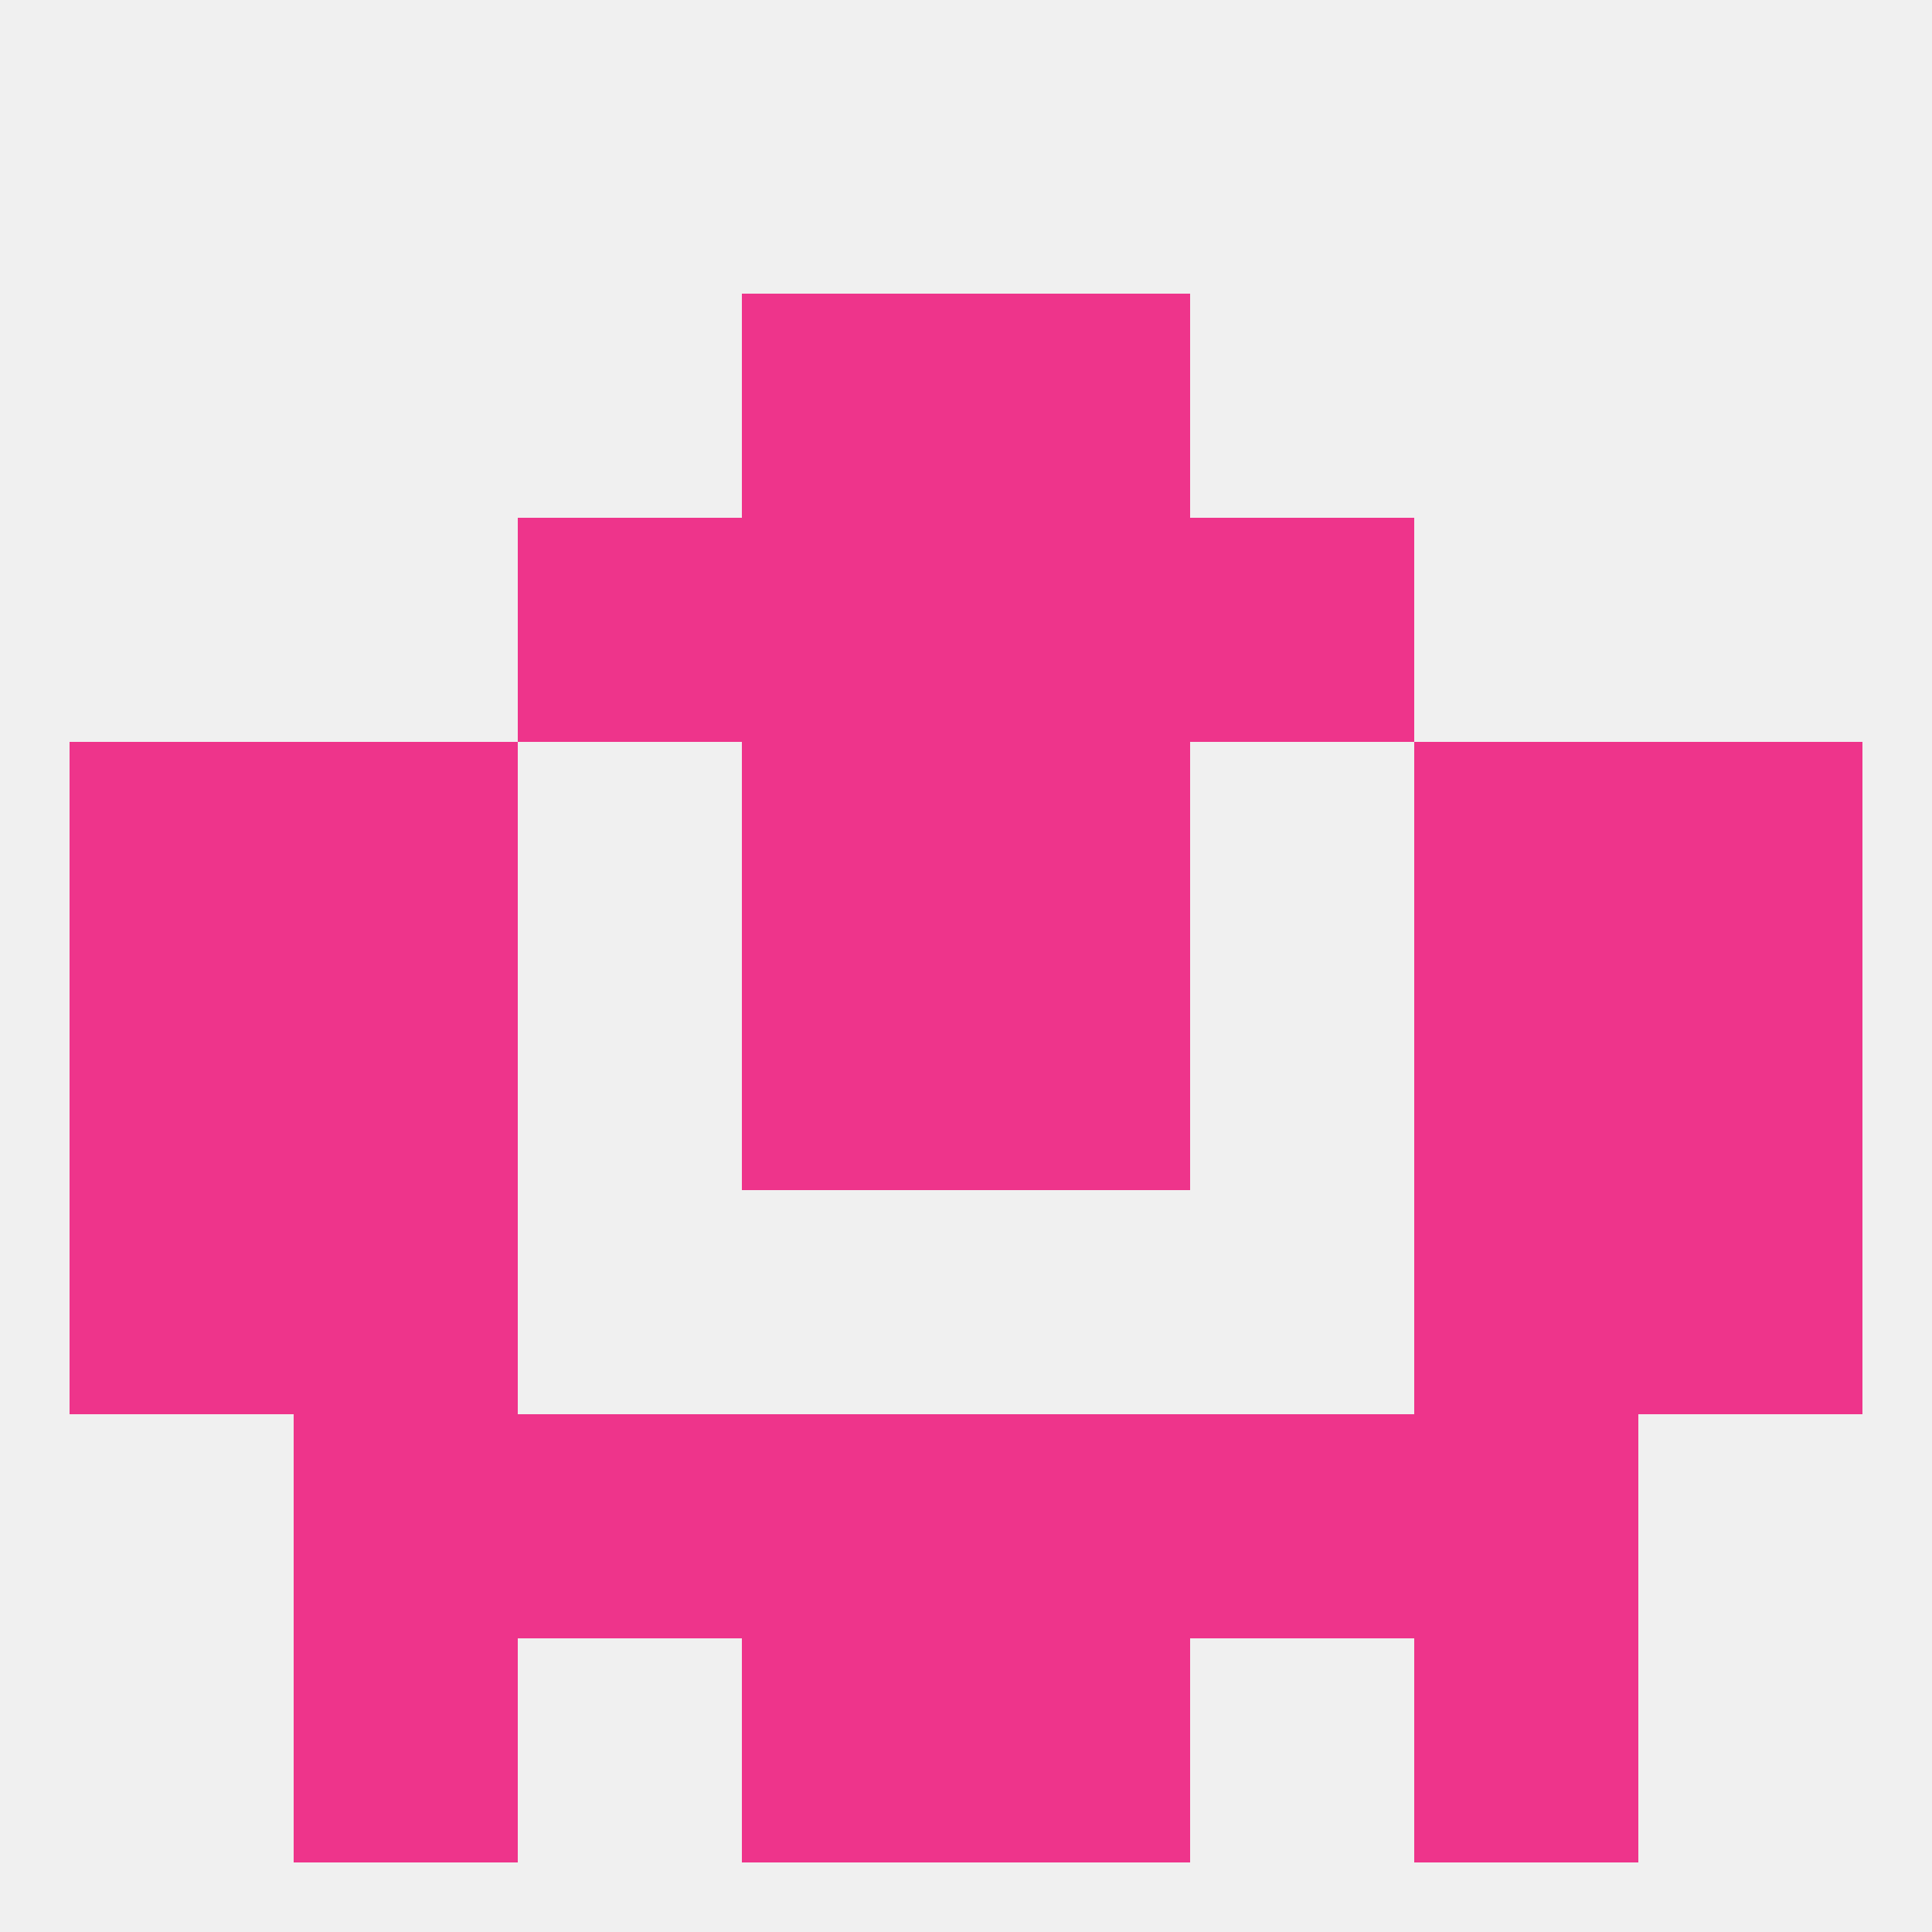 
<!--   <?xml version="1.0"?> -->
<svg version="1.1" baseprofile="full" xmlns="http://www.w3.org/2000/svg" xmlns:xlink="http://www.w3.org/1999/xlink" xmlns:ev="http://www.w3.org/2001/xml-events" width="250" height="250" viewBox="0 0 250 250" >
	<rect width="100%" height="100%" fill="rgba(240,240,240,255)"/>

	<rect x="67" y="67" width="29" height="29" fill="rgba(238,52,139,255)"/>
	<rect x="154" y="67" width="29" height="29" fill="rgba(238,52,139,255)"/>
	<rect x="96" y="67" width="29" height="29" fill="rgba(238,52,139,255)"/>
	<rect x="125" y="67" width="29" height="29" fill="rgba(238,52,139,255)"/>
	<rect x="9" y="96" width="29" height="29" fill="rgba(238,52,139,255)"/>
	<rect x="212" y="96" width="29" height="29" fill="rgba(238,52,139,255)"/>
	<rect x="96" y="96" width="29" height="29" fill="rgba(238,52,139,255)"/>
	<rect x="125" y="96" width="29" height="29" fill="rgba(238,52,139,255)"/>
	<rect x="38" y="96" width="29" height="29" fill="rgba(238,52,139,255)"/>
	<rect x="183" y="96" width="29" height="29" fill="rgba(238,52,139,255)"/>
	<rect x="38" y="125" width="29" height="29" fill="rgba(238,52,139,255)"/>
	<rect x="183" y="125" width="29" height="29" fill="rgba(238,52,139,255)"/>
	<rect x="96" y="125" width="29" height="29" fill="rgba(238,52,139,255)"/>
	<rect x="125" y="125" width="29" height="29" fill="rgba(238,52,139,255)"/>
	<rect x="9" y="125" width="29" height="29" fill="rgba(238,52,139,255)"/>
	<rect x="212" y="125" width="29" height="29" fill="rgba(238,52,139,255)"/>
	<rect x="9" y="154" width="29" height="29" fill="rgba(238,52,139,255)"/>
	<rect x="212" y="154" width="29" height="29" fill="rgba(238,52,139,255)"/>
	<rect x="38" y="154" width="29" height="29" fill="rgba(238,52,139,255)"/>
	<rect x="183" y="154" width="29" height="29" fill="rgba(238,52,139,255)"/>
	<rect x="38" y="183" width="29" height="29" fill="rgba(238,52,139,255)"/>
	<rect x="183" y="183" width="29" height="29" fill="rgba(238,52,139,255)"/>
	<rect x="96" y="183" width="29" height="29" fill="rgba(238,52,139,255)"/>
	<rect x="125" y="183" width="29" height="29" fill="rgba(238,52,139,255)"/>
	<rect x="67" y="183" width="29" height="29" fill="rgba(238,52,139,255)"/>
	<rect x="154" y="183" width="29" height="29" fill="rgba(238,52,139,255)"/>
	<rect x="96" y="212" width="29" height="29" fill="rgba(238,52,139,255)"/>
	<rect x="125" y="212" width="29" height="29" fill="rgba(238,52,139,255)"/>
	<rect x="38" y="212" width="29" height="29" fill="rgba(238,52,139,255)"/>
	<rect x="183" y="212" width="29" height="29" fill="rgba(238,52,139,255)"/>
	<rect x="96" y="38" width="29" height="29" fill="rgba(238,52,139,255)"/>
	<rect x="125" y="38" width="29" height="29" fill="rgba(238,52,139,255)"/>
</svg>